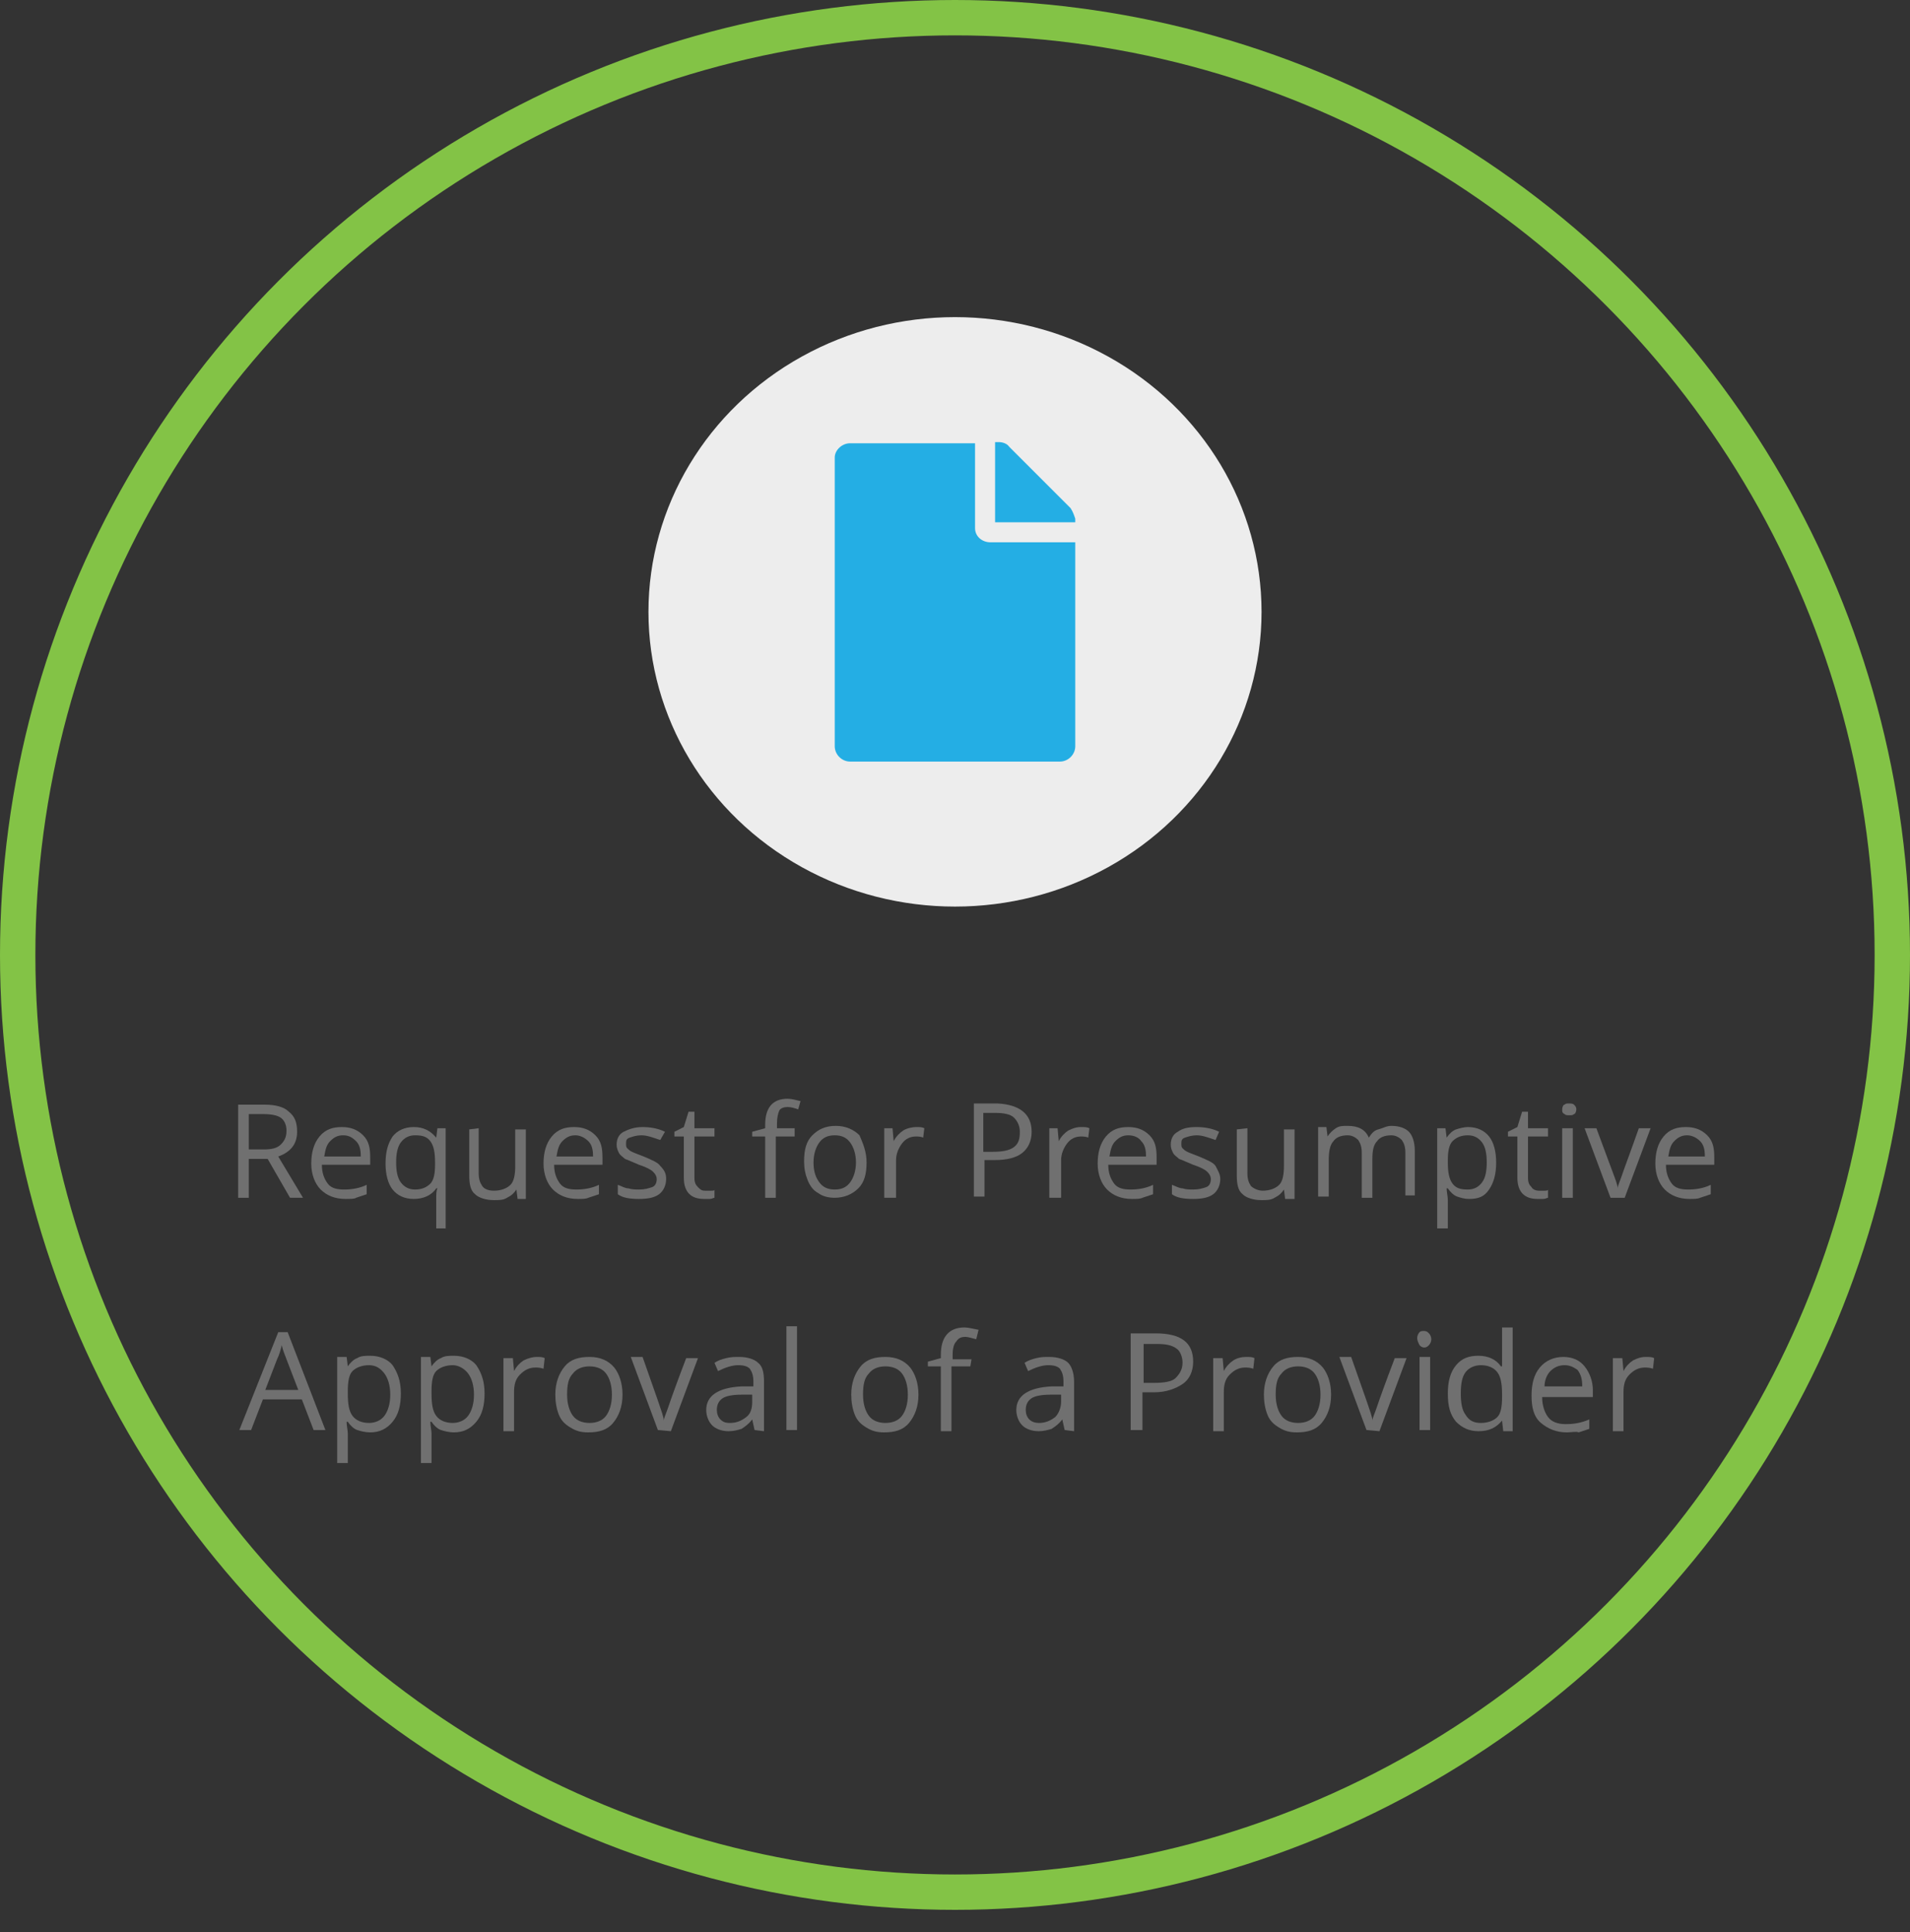 <?xml version="1.0" encoding="utf-8"?>
<!-- Generator: Adobe Illustrator 25.2.1, SVG Export Plug-In . SVG Version: 6.00 Build 0)  -->
<svg version="1.1" id="Layer_1" xmlns="http://www.w3.org/2000/svg" xmlns:xlink="http://www.w3.org/1999/xlink" x="0px" y="0px"
	 viewBox="0 0 162 163.9" style="enable-background:new 0 0 162 163.9;" xml:space="preserve">
<rect x="0" y="0" width="162" height="163.9" fill="#333333" stroke="none"/>
<style type="text/css">
	.st0{fill:none;}
	.st1{fill:none;stroke:#83C346;stroke-width:3;}
	.st2{fill:#24AEE4;}
	.st3{fill:#EDEDED;}
	.st4{enable-background:new    ;}
	.st5{fill:#707070;}
</style>
<circle class="st0" cx="81" cy="81" r="81"/>
<circle class="st1" cx="81" cy="81" r="79.5"/>
<path id="file-alt-solid" class="st2" d="M83,43v-8.6H70.3c-0.8,0-1.5,0.7-1.5,1.5l0,0l0,0v29.5c0,0.8,0.7,1.5,1.5,1.5l0,0h21.3
	c0.8,0,1.5-0.7,1.5-1.5l0,0l0,0V44.5h-8.6C83.7,44.5,83,43.8,83,43z M87.1,58c0,0.4-0.3,0.8-0.8,0.8H75.7c-0.4,0-0.8-0.3-0.8-0.8
	l0,0v-0.5c0-0.4,0.3-0.8,0.8-0.8l0,0h10.7c0.4,0,0.8,0.3,0.8,0.7l0,0L87.1,58L87.1,58z M87.1,53.9c0,0.4-0.3,0.8-0.8,0.8H75.7
	c-0.4,0-0.8-0.3-0.8-0.8l0,0v-0.5c0-0.4,0.3-0.8,0.8-0.8l0,0h10.7c0.4,0,0.8,0.3,0.8,0.7l0,0L87.1,53.9L87.1,53.9z M87.1,49.4v0.5
	c0,0.4-0.3,0.8-0.8,0.8H75.7c-0.4,0-0.8-0.3-0.8-0.8l0,0v-0.5c0-0.4,0.3-0.8,0.7-0.8l0,0h10.7C86.8,48.6,87.1,48.9,87.1,49.4
	L87.1,49.4z M93.2,42.1v0.4h-8.1v-8.1h0.4c0.4,0,0.8,0.1,1.1,0.4l6.2,6.2C93.1,41.3,93.2,41.7,93.2,42.1L93.2,42.1z"/>
<ellipse id="Ellipse_18" class="st3" cx="81" cy="51.9" rx="26" ry="25"/>
<circle class="st0" cx="81" cy="82.6" r="81"/>
<g class="st4">
	<path class="st5" d="M21.1,98.3v3.3h-0.9v-7.9h2.2c1,0,1.7,0.2,2.1,0.6c0.5,0.4,0.7,0.9,0.7,1.7c0,1-0.5,1.7-1.6,2.1l2.1,3.5h-1.1
		l-1.9-3.3C22.7,98.3,21.1,98.3,21.1,98.3z M21.1,97.5h1.3c0.6,0,1.1-0.1,1.4-0.4s0.5-0.6,0.5-1.2c0-0.5-0.2-0.9-0.5-1.1
		s-0.8-0.3-1.5-0.3h-1.2C21.1,94.5,21.1,97.5,21.1,97.5z"/>
	<path class="st5" d="M29.3,101.7c-0.9,0-1.6-0.3-2.1-0.8s-0.8-1.3-0.8-2.2c0-0.9,0.2-1.7,0.7-2.3c0.5-0.6,1.1-0.8,1.9-0.8
		c0.7,0,1.3,0.2,1.8,0.7s0.6,1.1,0.6,1.9v0.6h-4.1c0,0.7,0.2,1.2,0.5,1.6s0.8,0.5,1.4,0.5s1.3-0.1,1.9-0.4v0.8
		c-0.3,0.1-0.6,0.2-0.9,0.3C30.1,101.7,29.7,101.7,29.3,101.7z M29.1,96.3c-0.5,0-0.8,0.2-1.1,0.5c-0.3,0.3-0.4,0.7-0.5,1.3h3.1
		c0-0.6-0.1-1-0.4-1.3S29.6,96.3,29.1,96.3z"/>
	<path class="st5" d="M35.1,101.7c-0.8,0-1.4-0.3-1.8-0.8c-0.4-0.5-0.6-1.3-0.6-2.2c0-1,0.2-1.7,0.6-2.3c0.4-0.5,1-0.8,1.8-0.8
		s1.4,0.3,1.9,0.9l0,0l0.1-0.8h0.7v8.5H37v-2.5c0-0.4,0-0.7,0.1-0.9H37C36.6,101.4,35.9,101.7,35.1,101.7z M35.2,100.9
		c0.6,0,1-0.2,1.3-0.5s0.4-0.9,0.4-1.6v-0.2c0-0.8-0.1-1.4-0.4-1.8s-0.7-0.5-1.3-0.5c-0.5,0-0.9,0.2-1.2,0.6s-0.4,1-0.4,1.7
		s0.1,1.3,0.4,1.7C34.3,100.7,34.7,100.9,35.2,100.9z"/>
	<path class="st5" d="M40.6,95.7v3.8c0,0.5,0.1,0.8,0.3,1.1s0.6,0.4,1,0.4c0.6,0,1.1-0.2,1.4-0.5c0.3-0.3,0.4-0.9,0.4-1.6v-3.1h0.9
		v5.9h-0.7l-0.1-0.8l0,0c-0.2,0.3-0.4,0.5-0.8,0.7c-0.3,0.2-0.7,0.2-1.1,0.2c-0.7,0-1.3-0.2-1.6-0.5c-0.4-0.3-0.5-0.9-0.5-1.6v-3.9
		L40.6,95.7L40.6,95.7z"/>
	<path class="st5" d="M49,101.7c-0.9,0-1.6-0.3-2.1-0.8s-0.8-1.3-0.8-2.2c0-0.9,0.2-1.7,0.7-2.3c0.5-0.6,1.1-0.8,1.9-0.8
		c0.7,0,1.3,0.2,1.8,0.7s0.6,1.1,0.6,1.9v0.6H47c0,0.7,0.2,1.2,0.5,1.6s0.8,0.5,1.4,0.5c0.6,0,1.3-0.1,1.9-0.4v0.8
		c-0.3,0.1-0.6,0.2-0.9,0.3C49.7,101.7,49.4,101.7,49,101.7z M48.8,96.3c-0.5,0-0.8,0.2-1.1,0.5s-0.4,0.7-0.5,1.3h3.1
		c0-0.6-0.1-1-0.4-1.3S49.2,96.3,48.8,96.3z"/>
	<path class="st5" d="M56.5,100c0,0.5-0.2,1-0.6,1.3c-0.4,0.3-1,0.4-1.7,0.4c-0.8,0-1.4-0.1-1.8-0.4v-0.8c0.3,0.1,0.6,0.3,0.9,0.3
		c0.3,0.1,0.6,0.1,0.9,0.1c0.5,0,0.8-0.1,1.1-0.2s0.4-0.4,0.4-0.7c0-0.2-0.1-0.4-0.3-0.6s-0.6-0.4-1.2-0.6c-0.5-0.2-0.9-0.4-1.2-0.5
		c-0.2-0.2-0.4-0.3-0.5-0.5s-0.2-0.4-0.2-0.7c0-0.5,0.2-0.9,0.6-1.1s0.9-0.4,1.6-0.4c0.6,0,1.3,0.1,1.9,0.4L56,96.7
		c-0.6-0.2-1.1-0.4-1.6-0.4c-0.4,0-0.7,0.1-1,0.2s-0.3,0.3-0.3,0.5s0,0.3,0.1,0.4s0.2,0.2,0.4,0.3s0.5,0.2,1,0.4
		c0.7,0.3,1.2,0.5,1.4,0.8C56.4,99.3,56.5,99.6,56.5,100z"/>
	<path class="st5" d="M59.8,101c0.2,0,0.3,0,0.5,0s0.3,0,0.3-0.1v0.7c-0.1,0-0.2,0.1-0.4,0.1s-0.4,0-0.5,0c-1.1,0-1.7-0.6-1.7-1.8
		v-3.5h-0.8V96l0.8-0.4l0.4-1.3h0.5v1.4h1.7v0.7h-1.7v3.5c0,0.4,0.1,0.6,0.3,0.8S59.5,101,59.8,101z"/>
	<path class="st5" d="M67.3,96.4h-1.5v5.2h-0.9v-5.2h-1.1V96l1.1-0.3v-0.3c0-1.4,0.6-2.2,1.9-2.2c0.3,0,0.7,0.1,1.1,0.2l-0.2,0.7
		c-0.3-0.1-0.6-0.2-0.9-0.2s-0.6,0.1-0.7,0.3s-0.2,0.6-0.2,1.1v0.4h1.5v0.7C67.4,96.4,67.3,96.4,67.3,96.4z"/>
	<path class="st5" d="M73.5,98.6c0,1-0.2,1.7-0.7,2.2s-1.2,0.8-2,0.8c-0.5,0-1-0.1-1.4-0.4c-0.4-0.2-0.7-0.6-0.9-1.1
		c-0.2-0.5-0.3-1-0.3-1.6c0-1,0.2-1.7,0.7-2.2s1.1-0.8,2-0.8c0.8,0,1.5,0.3,2,0.8C73.2,97,73.5,97.7,73.5,98.6z M69,98.6
		c0,0.8,0.2,1.3,0.5,1.7c0.3,0.4,0.7,0.6,1.3,0.6s1-0.2,1.3-0.6s0.5-1,0.5-1.7s-0.2-1.3-0.5-1.7c-0.3-0.4-0.7-0.6-1.3-0.6
		c-0.6,0-1,0.2-1.3,0.6S69,97.9,69,98.6z"/>
	<path class="st5" d="M77.7,95.6c0.3,0,0.5,0,0.7,0.1l-0.1,0.8c-0.2-0.1-0.5-0.1-0.6-0.1c-0.5,0-0.9,0.2-1.2,0.6
		c-0.3,0.4-0.5,0.9-0.5,1.4v3.2h-1v-5.9h0.7l0.1,1.1l0,0c0.2-0.4,0.5-0.7,0.8-0.9S77.4,95.6,77.7,95.6z"/>
	<path class="st5" d="M87.5,96c0,0.8-0.3,1.4-0.8,1.8s-1.3,0.6-2.3,0.6h-0.9v3.1h-0.9v-7.9h2C86.5,93.7,87.5,94.5,87.5,96z
		 M83.4,97.7h0.8c0.8,0,1.4-0.1,1.8-0.4s0.5-0.7,0.5-1.3c0-0.5-0.2-0.9-0.5-1.2c-0.3-0.3-0.9-0.4-1.6-0.4h-1
		C83.4,94.4,83.4,97.7,83.4,97.7z"/>
	<path class="st5" d="M91.7,95.6c0.3,0,0.5,0,0.7,0.1l-0.1,0.8c-0.2-0.1-0.5-0.1-0.6-0.1c-0.5,0-0.9,0.2-1.2,0.6
		c-0.3,0.4-0.5,0.9-0.5,1.4v3.2h-1v-5.9h0.7l0.1,1.1l0,0c0.2-0.4,0.5-0.7,0.8-0.9C91,95.7,91.3,95.6,91.7,95.6z"/>
	<path class="st5" d="M96,101.7c-0.9,0-1.6-0.3-2.1-0.8s-0.8-1.3-0.8-2.2c0-0.9,0.2-1.7,0.7-2.3c0.5-0.6,1.1-0.8,1.9-0.8
		c0.7,0,1.3,0.2,1.8,0.7s0.6,1.1,0.6,1.9v0.6H94c0,0.7,0.2,1.2,0.5,1.6s0.8,0.5,1.4,0.5s1.3-0.1,1.9-0.4v0.8
		c-0.3,0.1-0.6,0.2-0.9,0.3C96.7,101.7,96.4,101.7,96,101.7z M95.7,96.3c-0.5,0-0.8,0.2-1.1,0.5c-0.3,0.3-0.4,0.7-0.5,1.3h3.1
		c0-0.6-0.1-1-0.4-1.3C96.6,96.5,96.2,96.3,95.7,96.3z"/>
	<path class="st5" d="M103.5,100c0,0.5-0.2,1-0.6,1.3s-1,0.4-1.7,0.4c-0.8,0-1.4-0.1-1.8-0.4v-0.8c0.3,0.1,0.6,0.3,0.9,0.3
		c0.3,0.1,0.6,0.1,0.9,0.1c0.5,0,0.8-0.1,1.1-0.2c0.3-0.1,0.4-0.4,0.4-0.7c0-0.2-0.1-0.4-0.3-0.6c-0.2-0.2-0.6-0.4-1.2-0.6
		c-0.5-0.2-0.9-0.4-1.2-0.5c-0.2-0.2-0.4-0.3-0.5-0.5s-0.2-0.4-0.2-0.7c0-0.5,0.2-0.9,0.6-1.1c0.4-0.3,0.9-0.4,1.6-0.4
		c0.6,0,1.3,0.1,1.9,0.4l-0.3,0.7c-0.6-0.2-1.1-0.4-1.6-0.4c-0.4,0-0.7,0.1-1,0.2s-0.3,0.3-0.3,0.5s0,0.3,0.1,0.4s0.2,0.2,0.4,0.3
		c0.2,0.1,0.5,0.2,1,0.4c0.7,0.3,1.2,0.5,1.4,0.8C103.3,99.3,103.5,99.6,103.5,100z"/>
	<path class="st5" d="M105.8,95.7v3.8c0,0.5,0.1,0.8,0.3,1.1c0.2,0.2,0.6,0.4,1,0.4c0.6,0,1.1-0.2,1.4-0.5s0.4-0.9,0.4-1.6v-3.1h0.9
		v5.9H109l-0.1-0.8l0,0c-0.2,0.3-0.4,0.5-0.8,0.7c-0.3,0.2-0.7,0.2-1.1,0.2c-0.7,0-1.3-0.2-1.6-0.5c-0.4-0.3-0.5-0.9-0.5-1.6v-3.9
		L105.8,95.7L105.8,95.7z"/>
	<path class="st5" d="M119.2,101.6v-3.8c0-0.5-0.1-0.8-0.3-1.1c-0.2-0.2-0.5-0.4-0.9-0.4c-0.6,0-1,0.2-1.2,0.5
		c-0.3,0.3-0.4,0.8-0.4,1.5v3.3h-0.9v-3.8c0-0.5-0.1-0.8-0.3-1.1c-0.2-0.2-0.5-0.4-0.9-0.4c-0.6,0-1,0.2-1.2,0.5
		c-0.3,0.3-0.4,0.9-0.4,1.6v3.1h-0.9v-5.9h0.7l0.1,0.8l0,0c0.2-0.3,0.4-0.5,0.7-0.7c0.3-0.2,0.6-0.2,1-0.2c0.9,0,1.5,0.3,1.8,1l0,0
		c0.2-0.3,0.4-0.6,0.8-0.7s0.7-0.3,1.1-0.3c0.7,0,1.2,0.2,1.5,0.5s0.5,0.9,0.5,1.6v3.8h-0.8L119.2,101.6L119.2,101.6z"/>
	<path class="st5" d="M124.6,101.7c-0.4,0-0.7-0.1-1-0.2s-0.6-0.4-0.8-0.7h-0.1c0,0.3,0.1,0.7,0.1,1v2.4h-0.9v-8.5h0.7l0.1,0.8l0,0
		c0.2-0.3,0.5-0.6,0.8-0.7s0.7-0.2,1-0.2c0.8,0,1.4,0.3,1.8,0.8s0.6,1.3,0.6,2.2c0,1-0.2,1.7-0.6,2.3S125.4,101.7,124.6,101.7z
		 M124.5,96.3c-0.6,0-1,0.2-1.3,0.5s-0.4,0.9-0.4,1.6v0.2c0,0.8,0.1,1.4,0.4,1.8s0.7,0.5,1.3,0.5c0.5,0,0.9-0.2,1.2-0.6
		s0.4-1,0.4-1.7s-0.1-1.3-0.4-1.7C125.4,96.5,125,96.3,124.5,96.3z"/>
	<path class="st5" d="M130.5,101c0.2,0,0.3,0,0.5,0c0.1,0,0.3,0,0.3-0.1v0.7c-0.1,0-0.2,0.1-0.4,0.1s-0.4,0-0.5,0
		c-1.1,0-1.7-0.6-1.7-1.8v-3.5h-0.8V96l0.8-0.4l0.4-1.3h0.5v1.4h1.7v0.7h-1.7v3.5c0,0.4,0.1,0.6,0.3,0.8
		C130,100.9,130.3,101,130.5,101z"/>
	<path class="st5" d="M132.5,94.1c0-0.2,0.1-0.4,0.2-0.4c0.1-0.1,0.2-0.1,0.4-0.1c0.1,0,0.3,0,0.4,0.1c0.1,0.1,0.2,0.2,0.2,0.4
		c0,0.2-0.1,0.4-0.2,0.4c-0.1,0.1-0.2,0.1-0.4,0.1s-0.3,0-0.4-0.1C132.5,94.4,132.5,94.3,132.5,94.1z M133.4,101.6h-0.9v-5.9h0.9
		V101.6z"/>
	<path class="st5" d="M136.6,101.6l-2.2-5.9h1l1.3,3.5c0.3,0.8,0.5,1.3,0.5,1.6l0,0c0-0.2,0.2-0.6,0.4-1.2s0.7-1.9,1.4-3.9h1
		l-2.2,5.9H136.6z"/>
	<path class="st5" d="M143.3,101.7c-0.9,0-1.6-0.3-2.1-0.8s-0.8-1.3-0.8-2.2c0-0.9,0.2-1.7,0.7-2.3c0.5-0.6,1.1-0.8,1.9-0.8
		c0.7,0,1.3,0.2,1.8,0.7s0.6,1.1,0.6,1.9v0.6h-4.1c0,0.7,0.2,1.2,0.5,1.6s0.8,0.5,1.4,0.5c0.6,0,1.3-0.1,1.9-0.4v0.8
		c-0.3,0.1-0.6,0.2-0.9,0.3C144,101.7,143.7,101.7,143.3,101.7z M143.1,96.3c-0.5,0-0.8,0.2-1.1,0.5s-0.4,0.7-0.5,1.3h3.1
		c0-0.6-0.1-1-0.4-1.3C143.9,96.5,143.5,96.3,143.1,96.3z"/>
</g>
<path id="file-solid" class="st2" d="M82.7,44.8v-7.2H72.1c-0.7,0-1.3,0.6-1.3,1.2l0,0l0,0v24.5c0,0.7,0.6,1.3,1.3,1.3h17.8
	c0.7,0,1.3-0.6,1.3-1.3l0,0V46H84C83.3,46,82.7,45.5,82.7,44.8z M91.2,44v0.3h-6.8v-6.8h0.3c0.3,0,0.7,0.1,0.9,0.4l5.2,5.2
	C91,43.4,91.1,43.7,91.2,44z"/>
<g>
	<path class="st5" d="M26.6,121.3l-1-2.6h-3.3l-1,2.6h-1l3.3-8.3h0.8l3.2,8.3H26.6z M25.3,117.9l-1-2.6c-0.1-0.3-0.3-0.7-0.4-1.2
		c-0.1,0.4-0.2,0.8-0.4,1.2l-1,2.6H25.3z"/>
	<path class="st5" d="M31.4,121.5c-0.4,0-0.8-0.1-1.1-0.2s-0.6-0.4-0.8-0.7h-0.1c0,0.4,0.1,0.7,0.1,1v2.5h-0.9v-9h0.8l0.1,0.8l0,0
		c0.2-0.3,0.5-0.6,0.8-0.7c0.3-0.2,0.7-0.2,1.1-0.2c0.8,0,1.5,0.3,1.9,0.8c0.4,0.6,0.7,1.3,0.7,2.4c0,1-0.2,1.8-0.7,2.4
		S32.2,121.5,31.4,121.5z M31.3,115.8c-0.6,0-1.1,0.2-1.4,0.5s-0.4,0.9-0.4,1.7v0.2c0,0.9,0.1,1.5,0.4,1.9s0.8,0.6,1.4,0.6
		c0.5,0,1-0.2,1.3-0.6s0.5-1,0.5-1.8s-0.2-1.4-0.5-1.8C32.3,116.1,31.9,115.8,31.3,115.8z"/>
	<path class="st5" d="M38.5,121.5c-0.4,0-0.8-0.1-1.1-0.2s-0.6-0.4-0.8-0.7h-0.1c0,0.4,0.1,0.7,0.1,1v2.5h-0.9v-9h0.8l0.1,0.8l0,0
		c0.2-0.3,0.5-0.6,0.8-0.7c0.3-0.2,0.7-0.2,1.1-0.2c0.8,0,1.5,0.3,1.9,0.8c0.4,0.6,0.7,1.3,0.7,2.4c0,1-0.2,1.8-0.7,2.4
		S39.3,121.5,38.5,121.5z M38.4,115.8c-0.6,0-1.1,0.2-1.4,0.5s-0.4,0.9-0.4,1.7v0.2c0,0.9,0.1,1.5,0.4,1.9s0.8,0.6,1.4,0.6
		c0.5,0,1-0.2,1.3-0.6s0.5-1,0.5-1.8s-0.2-1.4-0.5-1.8C39.4,116.1,38.9,115.8,38.4,115.8z"/>
	<path class="st5" d="M45.5,115.1c0.3,0,0.5,0,0.7,0.1l-0.1,0.9c-0.3-0.1-0.5-0.1-0.7-0.1c-0.5,0-0.9,0.2-1.3,0.6s-0.5,0.9-0.5,1.5
		v3.3h-0.9v-6.2h0.8l0.1,1.1l0,0c0.2-0.4,0.5-0.7,0.8-0.9C44.8,115.2,45.2,115.1,45.5,115.1z"/>
	<path class="st5" d="M52.8,118.3c0,1-0.3,1.8-0.8,2.4s-1.2,0.8-2.1,0.8c-0.6,0-1-0.1-1.5-0.4s-0.8-0.6-1-1.1s-0.3-1.1-0.3-1.7
		c0-1,0.3-1.8,0.8-2.4s1.2-0.8,2.1-0.8c0.9,0,1.6,0.3,2.1,0.9C52.5,116.5,52.8,117.3,52.8,118.3z M48.1,118.3c0,0.8,0.2,1.4,0.5,1.8
		s0.8,0.6,1.4,0.6c0.6,0,1.1-0.2,1.4-0.6s0.5-1,0.5-1.8s-0.2-1.4-0.5-1.8s-0.8-0.6-1.4-0.6c-0.6,0-1.1,0.2-1.4,0.6
		C48.2,116.9,48.1,117.5,48.1,118.3z"/>
	<path class="st5" d="M55.8,121.3l-2.3-6.2h1l1.3,3.7c0.3,0.9,0.5,1.4,0.5,1.7l0,0c0-0.2,0.2-0.6,0.4-1.2s0.7-2,1.5-4.1h1l-2.3,6.2
		L55.8,121.3L55.8,121.3z"/>
	<path class="st5" d="M64,121.3l-0.2-0.9l0,0c-0.3,0.4-0.6,0.6-0.9,0.8c-0.3,0.1-0.7,0.2-1.1,0.2c-0.6,0-1.1-0.2-1.4-0.5
		c-0.3-0.3-0.5-0.8-0.5-1.3c0-1.2,1-1.9,3-2h1v-0.4c0-0.5-0.1-0.8-0.3-1.1c-0.2-0.2-0.5-0.3-1-0.3s-1.1,0.2-1.7,0.5l-0.3-0.7
		c0.3-0.2,0.6-0.3,1-0.4s0.7-0.1,1.1-0.1c0.7,0,1.3,0.2,1.6,0.5c0.4,0.3,0.5,0.9,0.5,1.6v4.2L64,121.3L64,121.3z M61.9,120.7
		c0.6,0,1-0.2,1.4-0.5s0.5-0.8,0.5-1.3v-0.6h-0.9c-0.7,0-1.3,0.1-1.6,0.3s-0.5,0.5-0.5,1c0,0.3,0.1,0.6,0.3,0.8
		S61.5,120.7,61.9,120.7z"/>
	<path class="st5" d="M67.6,121.3h-0.9v-8.8h0.9V121.3z"/>
	<path class="st5" d="M77.9,118.3c0,1-0.3,1.8-0.8,2.4s-1.2,0.8-2.1,0.8c-0.6,0-1-0.1-1.5-0.4s-0.8-0.6-1-1.1s-0.3-1.1-0.3-1.7
		c0-1,0.3-1.8,0.8-2.4s1.2-0.8,2.1-0.8s1.6,0.3,2.1,0.9C77.6,116.5,77.9,117.3,77.9,118.3z M73.2,118.3c0,0.8,0.2,1.4,0.5,1.8
		s0.8,0.6,1.4,0.6s1.1-0.2,1.4-0.6s0.5-1,0.5-1.8s-0.2-1.4-0.5-1.8s-0.8-0.6-1.4-0.6s-1.1,0.2-1.4,0.6
		C73.3,116.9,73.2,117.5,73.2,118.3z"/>
	<path class="st5" d="M82.3,115.9h-1.6v5.5h-0.9v-5.5h-1.1v-0.4l1.1-0.3v-0.3c0-1.5,0.7-2.3,2-2.3c0.3,0,0.7,0.1,1.2,0.2l-0.2,0.8
		c-0.4-0.1-0.7-0.2-0.9-0.2c-0.4,0-0.6,0.1-0.8,0.4c-0.2,0.2-0.3,0.6-0.3,1.1v0.4h1.6L82.3,115.9L82.3,115.9z"/>
	<path class="st5" d="M90.3,121.3l-0.2-0.9l0,0c-0.3,0.4-0.6,0.6-0.9,0.8c-0.3,0.1-0.7,0.2-1.1,0.2c-0.6,0-1.1-0.2-1.4-0.5
		s-0.5-0.8-0.5-1.3c0-1.2,1-1.9,3-2h1v-0.4c0-0.5-0.1-0.8-0.3-1.1c-0.2-0.2-0.5-0.3-1-0.3s-1.1,0.2-1.7,0.5l-0.3-0.7
		c0.3-0.2,0.6-0.3,1-0.4s0.7-0.1,1.1-0.1c0.7,0,1.3,0.2,1.6,0.5s0.5,0.9,0.5,1.6v4.2L90.3,121.3L90.3,121.3z M88.1,120.7
		c0.6,0,1-0.2,1.4-0.5c0.3-0.3,0.5-0.8,0.5-1.3v-0.6h-0.9c-0.7,0-1.3,0.1-1.6,0.3s-0.5,0.5-0.5,1c0,0.3,0.1,0.6,0.3,0.8
		S87.8,120.7,88.1,120.7z"/>
	<path class="st5" d="M101.2,115.5c0,0.8-0.3,1.5-0.9,1.9s-1.4,0.7-2.4,0.7h-1v3.2h-1v-8.2H98C100.2,113.1,101.2,113.9,101.2,115.5z
		 M97,117.3h0.9c0.8,0,1.5-0.1,1.8-0.4s0.6-0.7,0.6-1.3c0-0.5-0.2-1-0.5-1.2c-0.4-0.3-0.9-0.4-1.7-0.4H97V117.3z"/>
	<path class="st5" d="M105.7,115.1c0.3,0,0.5,0,0.7,0.1l-0.1,0.9c-0.3-0.1-0.5-0.1-0.7-0.1c-0.5,0-0.9,0.2-1.3,0.6s-0.5,0.9-0.5,1.5
		v3.3h-0.9v-6.2h0.8l0.1,1.1l0,0c0.2-0.4,0.5-0.7,0.8-0.9S105.3,115.1,105.7,115.1z"/>
	<path class="st5" d="M112.9,118.3c0,1-0.3,1.8-0.8,2.4s-1.2,0.8-2.1,0.8c-0.6,0-1-0.1-1.5-0.4s-0.8-0.6-1-1.1s-0.3-1.1-0.3-1.7
		c0-1,0.3-1.8,0.8-2.4s1.2-0.8,2.1-0.8s1.6,0.3,2.1,0.9C112.6,116.5,112.9,117.3,112.9,118.3z M108.2,118.3c0,0.8,0.2,1.4,0.5,1.8
		s0.8,0.6,1.4,0.6s1.1-0.2,1.4-0.6s0.5-1,0.5-1.8s-0.2-1.4-0.5-1.8s-0.8-0.6-1.4-0.6s-1.1,0.2-1.4,0.6
		C108.3,116.9,108.2,117.5,108.2,118.3z"/>
	<path class="st5" d="M115.9,121.3l-2.3-6.2h1l1.3,3.7c0.3,0.9,0.5,1.4,0.5,1.7l0,0c0-0.2,0.2-0.6,0.4-1.2c0.2-0.6,0.7-2,1.5-4.1h1
		l-2.3,6.2L115.9,121.3L115.9,121.3z"/>
	<path class="st5" d="M120.2,113.5c0-0.2,0.1-0.4,0.2-0.5s0.2-0.1,0.4-0.1c0.2,0,0.3,0.1,0.4,0.2s0.2,0.3,0.2,0.5s-0.1,0.4-0.2,0.5
		s-0.2,0.2-0.4,0.2c-0.2,0-0.3-0.1-0.4-0.2C120.3,113.9,120.2,113.7,120.2,113.5z M121.3,121.3h-0.9v-6.2h0.9V121.3z"/>
	<path class="st5" d="M127.4,120.5L127.4,120.5c-0.5,0.6-1.1,0.9-2,0.9c-0.8,0-1.4-0.3-1.9-0.8c-0.5-0.6-0.7-1.3-0.7-2.4
		c0-1,0.2-1.8,0.7-2.4s1.1-0.8,1.9-0.8s1.5,0.3,1.9,0.9h0.1v-0.4v-0.4v-2.5h0.9v8.8h-0.8L127.4,120.5z M125.6,120.7
		c0.6,0,1.1-0.2,1.4-0.5s0.4-0.9,0.4-1.7v-0.2c0-0.9-0.1-1.5-0.4-1.9s-0.8-0.6-1.4-0.6c-0.5,0-1,0.2-1.3,0.6s-0.4,1-0.4,1.8
		s0.1,1.4,0.4,1.8C124.6,120.5,125,120.7,125.6,120.7z"/>
	<path class="st5" d="M132.9,121.5c-0.9,0-1.6-0.3-2.2-0.8s-0.8-1.3-0.8-2.3s0.2-1.8,0.7-2.4s1.2-0.9,2-0.9s1.4,0.3,1.8,0.8
		s0.7,1.2,0.7,2v0.6h-4.3c0,0.7,0.2,1.3,0.5,1.7s0.8,0.6,1.5,0.6s1.3-0.1,2-0.4v0.8c-0.3,0.1-0.6,0.2-0.9,0.3
		C133.7,121.4,133.3,121.5,132.9,121.5z M132.7,115.8c-0.5,0-0.9,0.2-1.2,0.5s-0.5,0.8-0.5,1.3h3.2c0-0.6-0.1-1-0.4-1.4
		C133.5,116,133.2,115.8,132.7,115.8z"/>
	<path class="st5" d="M139.6,115.1c0.3,0,0.5,0,0.7,0.1l-0.1,0.9c-0.3-0.1-0.5-0.1-0.7-0.1c-0.5,0-0.9,0.2-1.3,0.6
		c-0.4,0.4-0.5,0.9-0.5,1.5v3.3h-0.9v-6.2h0.8l0.1,1.1l0,0c0.2-0.4,0.5-0.7,0.8-0.9C138.9,115.2,139.2,115.1,139.6,115.1z"/>
</g>
</svg>
